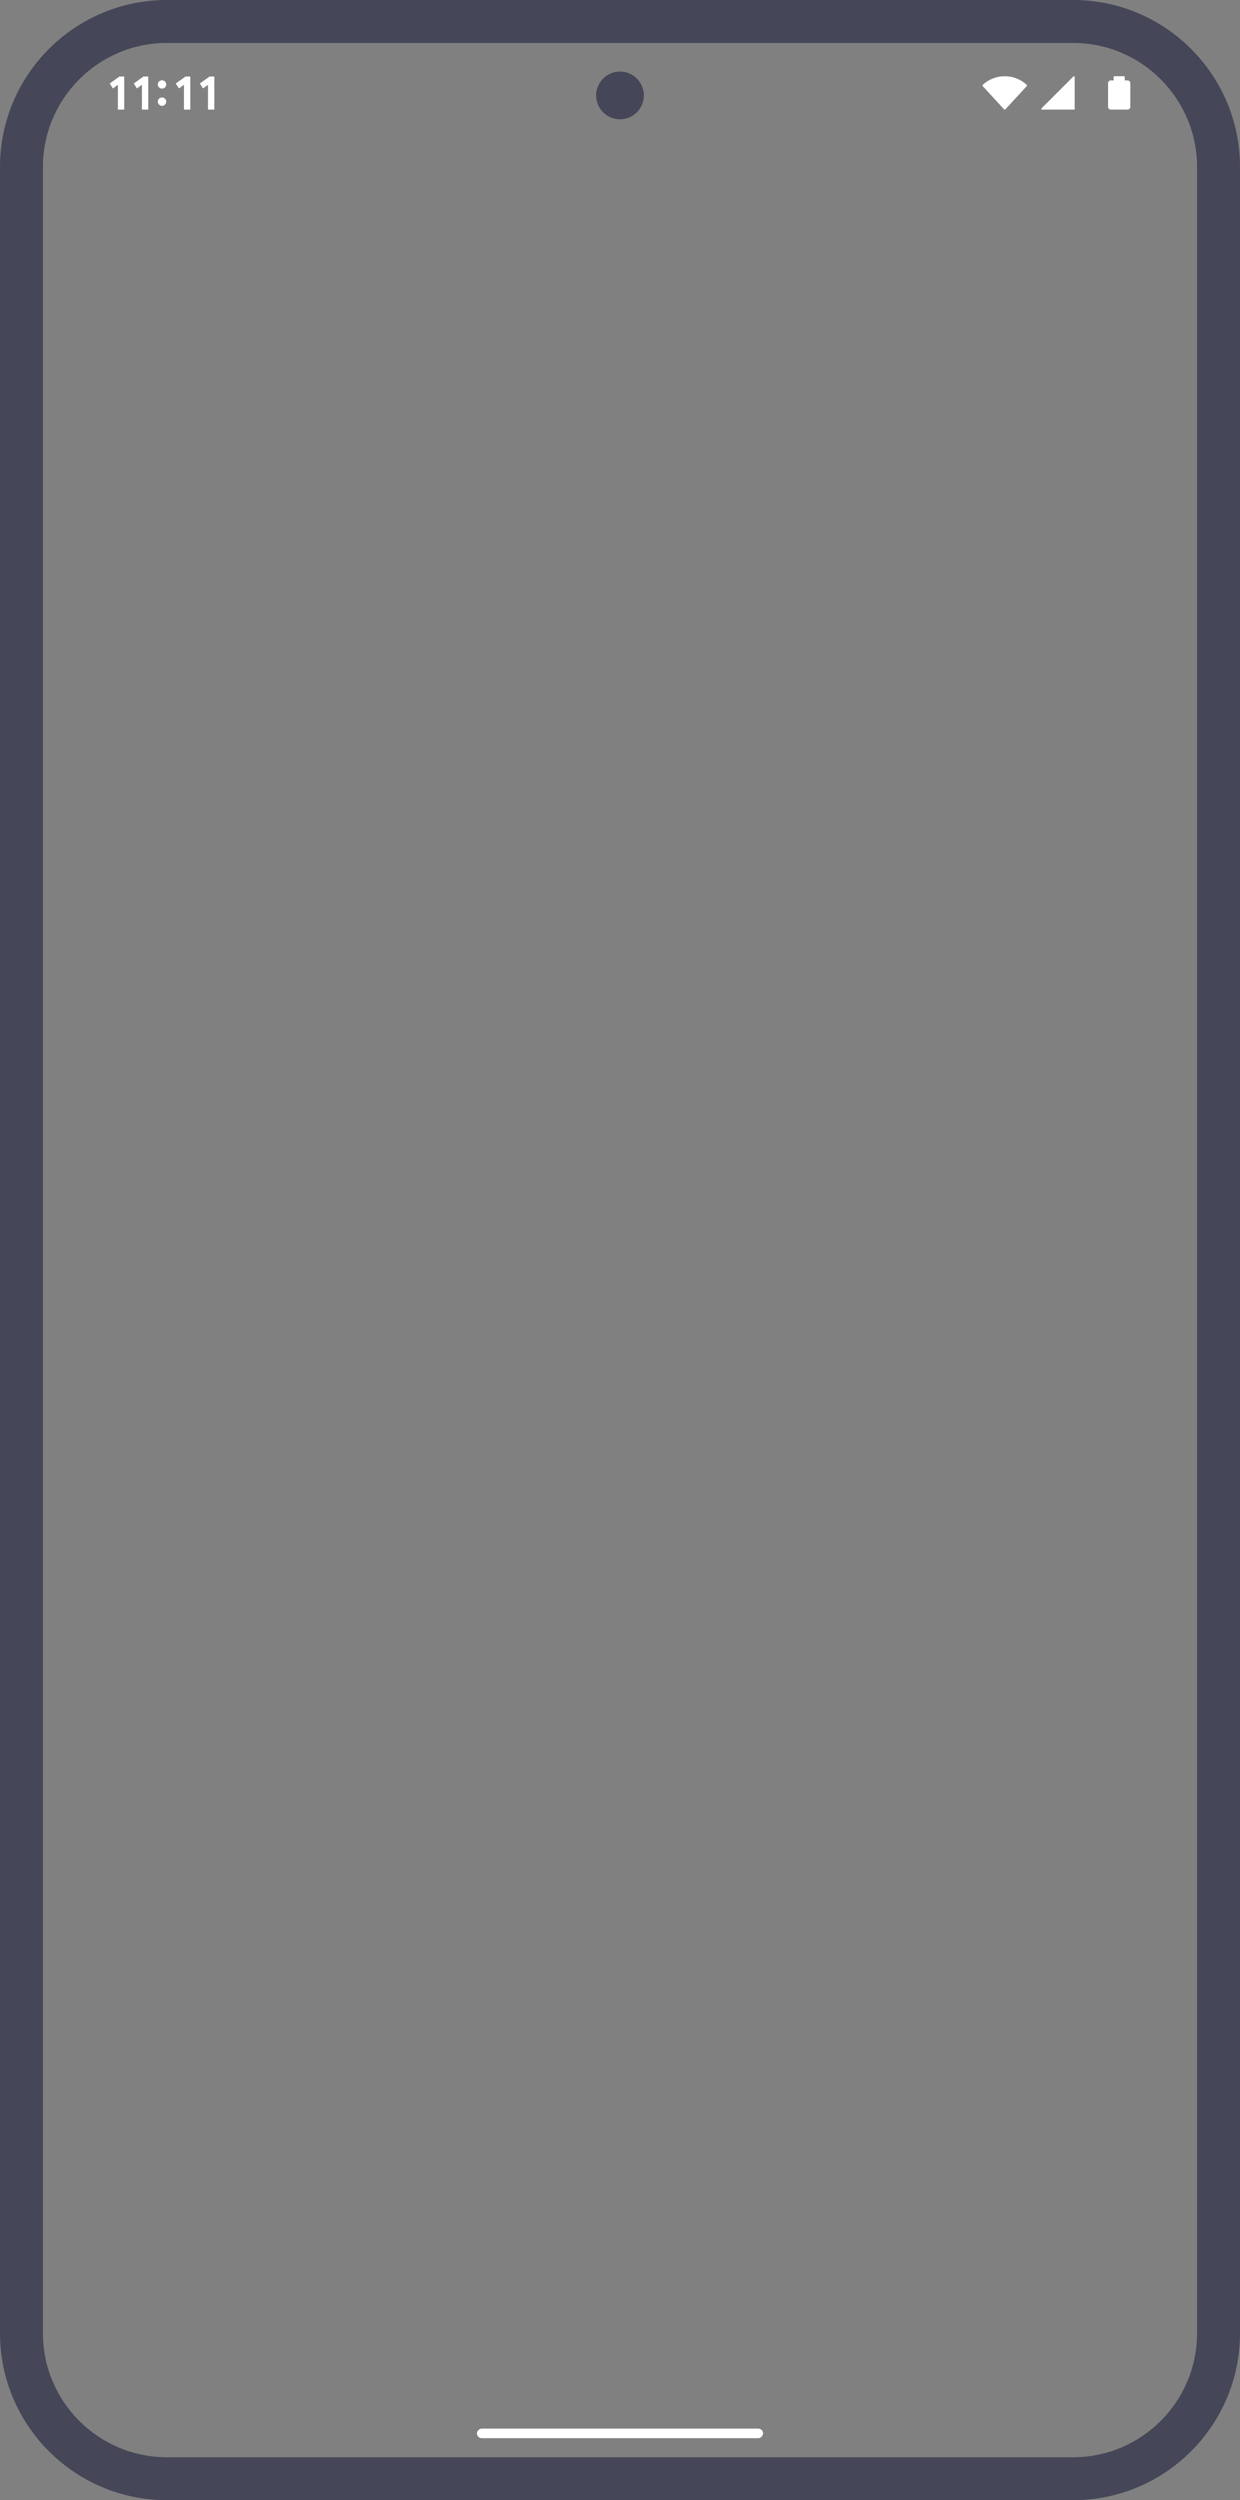 <?xml version="1.0" encoding="UTF-8" standalone="no"?> <!--Generator: Xara Designer (www.xara.com), SVG filter version: 6.4.0.3--> <svg xmlns:xlink="http://www.w3.org/1999/xlink" xmlns="http://www.w3.org/2000/svg" fill="none" fill-rule="evenodd" stroke="black" stroke-width="0.501" stroke-linejoin="bevel" stroke-miterlimit="10" font-family="Times New Roman" font-size="16" style="font-variant-ligatures:none" overflow="visible" width="195.002pt" height="392.995pt" viewBox="-210.002 -1055.92 195.002 392.995"><rect x="-210.002" y="-1055.92" width="195.002" height="392.995" fill="#808080" stroke="none"/> <defs> </defs> <g id="Page background" transform="scale(1 -1)"></g> <g id="objects" transform="scale(1 -1)"></g> <g id="Layer 1" transform="scale(1 -1)"> <g id="Group" stroke="none"> <path d="M -184.026,1049.92 L -40.983,1049.92 C -31.055,1049.92 -22.776,1042.8 -21.005,1033.42 L -204.004,1033.42 C -202.236,1042.8 -193.959,1049.92 -184.026,1049.92 Z" stroke-width="0.278" stroke-linejoin="miter" stroke-linecap="round" marker-start="none" marker-end="none"></path> <path d="M -48.545,1042.59 C -49.489,1043.46 -50.715,1043.94 -52,1043.94 C -53.281,1043.94 -54.506,1043.46 -55.451,1042.59 C -55.51,1042.53 -55.514,1042.44 -55.459,1042.38 L -52.106,1038.74 C -52.092,1038.72 -52.074,1038.71 -52.057,1038.7 C -52.038,1038.69 -52.018,1038.69 -52,1038.69 C -51.957,1038.69 -51.918,1038.71 -51.893,1038.74 L -48.537,1042.38 C -48.482,1042.44 -48.487,1042.53 -48.545,1042.59 L -48.545,1042.59 Z" fill-rule="nonzero" stroke-linejoin="miter" fill="#ffffff" stroke-width="0.006" marker-start="none" marker-end="none"></path> <path d="M -41.071,1043.93 C -41.116,1043.95 -41.167,1043.94 -41.201,1043.9 L -46.213,1038.89 C -46.221,1038.88 -46.229,1038.87 -46.235,1038.86 C -46.239,1038.85 -46.244,1038.84 -46.246,1038.83 C -46.249,1038.82 -46.249,1038.81 -46.249,1038.8 C -46.247,1038.79 -46.244,1038.77 -46.239,1038.76 C -46.235,1038.75 -46.229,1038.74 -46.221,1038.73 C -46.214,1038.72 -46.205,1038.72 -46.196,1038.71 C -46.186,1038.7 -46.175,1038.7 -46.163,1038.69 C -46.152,1038.69 -46.142,1038.69 -46.129,1038.69 L -41.118,1038.69 C -41.109,1038.69 -41.101,1038.69 -41.094,1038.69 C -41.086,1038.69 -41.078,1038.7 -41.071,1038.7 C -41.065,1038.7 -41.058,1038.7 -41.052,1038.71 C -41.044,1038.71 -41.038,1038.72 -41.032,1038.72 C -41.027,1038.73 -41.021,1038.74 -41.018,1038.74 C -41.013,1038.75 -41.011,1038.76 -41.007,1038.76 C -41.004,1038.77 -41.002,1038.78 -41.001,1038.79 C -40.999,1038.79 -40.998,1038.8 -40.998,1038.81 L -40.998,1043.82 C -40.998,1043.83 -40.999,1043.84 -41.004,1043.86 C -41.005,1043.87 -41.011,1043.88 -41.018,1043.89 C -41.025,1043.9 -41.032,1043.91 -41.042,1043.91 C -41.052,1043.92 -41.06,1043.93 -41.071,1043.93 L -41.071,1043.93 Z" fill-rule="nonzero" stroke-linejoin="miter" fill="#ffffff" stroke-width="0.005" marker-start="none" marker-end="none"></path> <path d="M -32.685,1043.28 L -33.123,1043.28 L -33.123,1043.83 C -33.123,1043.89 -33.164,1043.94 -33.225,1043.94 L -34.764,1043.94 C -34.824,1043.94 -34.874,1043.89 -34.874,1043.83 L -34.874,1043.28 L -35.31,1043.28 C -35.55,1043.28 -35.748,1043.09 -35.748,1042.85 L -35.748,1039.13 C -35.748,1038.89 -35.55,1038.69 -35.31,1038.69 L -32.685,1038.69 C -32.444,1038.69 -32.247,1038.89 -32.247,1039.13 L -32.247,1042.85 C -32.247,1043.09 -32.444,1043.28 -32.685,1043.28 Z" fill-rule="nonzero" stroke-linejoin="miter" fill="#ffffff" stroke-width="0.005" marker-start="none" marker-end="none"></path> <path d="M -187.682,1038.69 L -187.682,1042.59 L -188.467,1042.02 L -188.968,1042.79 L -187.439,1043.89 L -186.686,1043.89 L -186.686,1038.69 L -187.682,1038.69 Z M -191.463,1038.69 L -191.463,1042.59 L -192.249,1042.02 L -192.751,1042.79 L -191.221,1043.89 L -190.468,1043.89 L -190.468,1038.69 L -191.463,1038.69 Z M -181.075,1038.69 L -181.075,1042.59 L -181.859,1042.02 L -182.361,1042.79 L -180.832,1043.89 L -180.079,1043.89 L -180.079,1038.69 L -181.075,1038.69 Z M -177.292,1038.69 L -177.292,1042.59 L -178.076,1042.02 L -178.577,1042.79 L -177.049,1043.89 L -176.295,1043.89 L -176.295,1038.69 L -177.292,1038.69 Z M -184.991,1039.48 C -185.12,1039.61 -185.187,1039.76 -185.187,1039.94 C -185.187,1040.13 -185.12,1040.28 -184.991,1040.41 C -184.862,1040.54 -184.706,1040.6 -184.523,1040.6 C -184.34,1040.6 -184.186,1040.54 -184.056,1040.41 C -183.926,1040.28 -183.861,1040.13 -183.861,1039.94 C -183.861,1039.76 -183.926,1039.61 -184.056,1039.48 C -184.186,1039.35 -184.34,1039.28 -184.523,1039.28 C -184.706,1039.28 -184.862,1039.35 -184.991,1039.48 Z M -184.991,1042.18 C -185.12,1042.31 -185.187,1042.46 -185.187,1042.65 C -185.187,1042.83 -185.12,1042.98 -184.991,1043.11 C -184.862,1043.24 -184.706,1043.3 -184.523,1043.3 C -184.34,1043.3 -184.186,1043.24 -184.056,1043.11 C -183.926,1042.98 -183.861,1042.83 -183.861,1042.65 C -183.861,1042.46 -183.926,1042.31 -184.056,1042.18 C -184.186,1042.05 -184.34,1041.99 -184.523,1041.99 C -184.706,1041.99 -184.862,1042.05 -184.991,1042.18 Z" fill="#ffffff" stroke-width="0.286" fill-rule="nonzero" stroke-linejoin="round" stroke-linecap="round" marker-start="none" marker-end="none"></path> <path d="M -210.002,689.17 L -210.002,1029.67 C -210.002,1044.16 -198.242,1055.92 -183.752,1055.92 L -41.251,1055.92 C -26.762,1055.92 -15,1044.16 -15,1029.67 L -15,689.17 C -15,674.683 -26.762,662.922 -41.251,662.922 L -183.752,662.922 C -198.242,662.922 -210.002,674.683 -210.002,689.17 Z M -21.751,689.17 L -21.751,1029.67 C -21.751,1040.43 -30.492,1049.17 -41.251,1049.17 L -183.752,1049.17 C -194.513,1049.17 -203.253,1040.43 -203.253,1029.67 L -203.253,689.17 C -203.253,678.408 -194.513,669.67 -183.752,669.67 L -41.251,669.67 C -30.492,669.67 -21.751,678.408 -21.751,689.17 Z M -116.254,1040.92 C -116.254,1042.99 -114.572,1044.67 -112.502,1044.67 C -110.432,1044.67 -108.75,1042.99 -108.75,1040.92 C -108.75,1038.85 -110.432,1037.17 -112.502,1037.17 C -114.572,1037.17 -116.254,1038.85 -116.254,1040.92 Z" fill="#454657" stroke-linejoin="miter" marker-start="none" marker-end="none"></path> <rect x="-135.001" y="672.671" width="45" height="1.5" rx="0.75" ry="0.75" fill="#ffffff" stroke-width="0.137" stroke-linejoin="miter"></rect> </g> </g> </svg> 